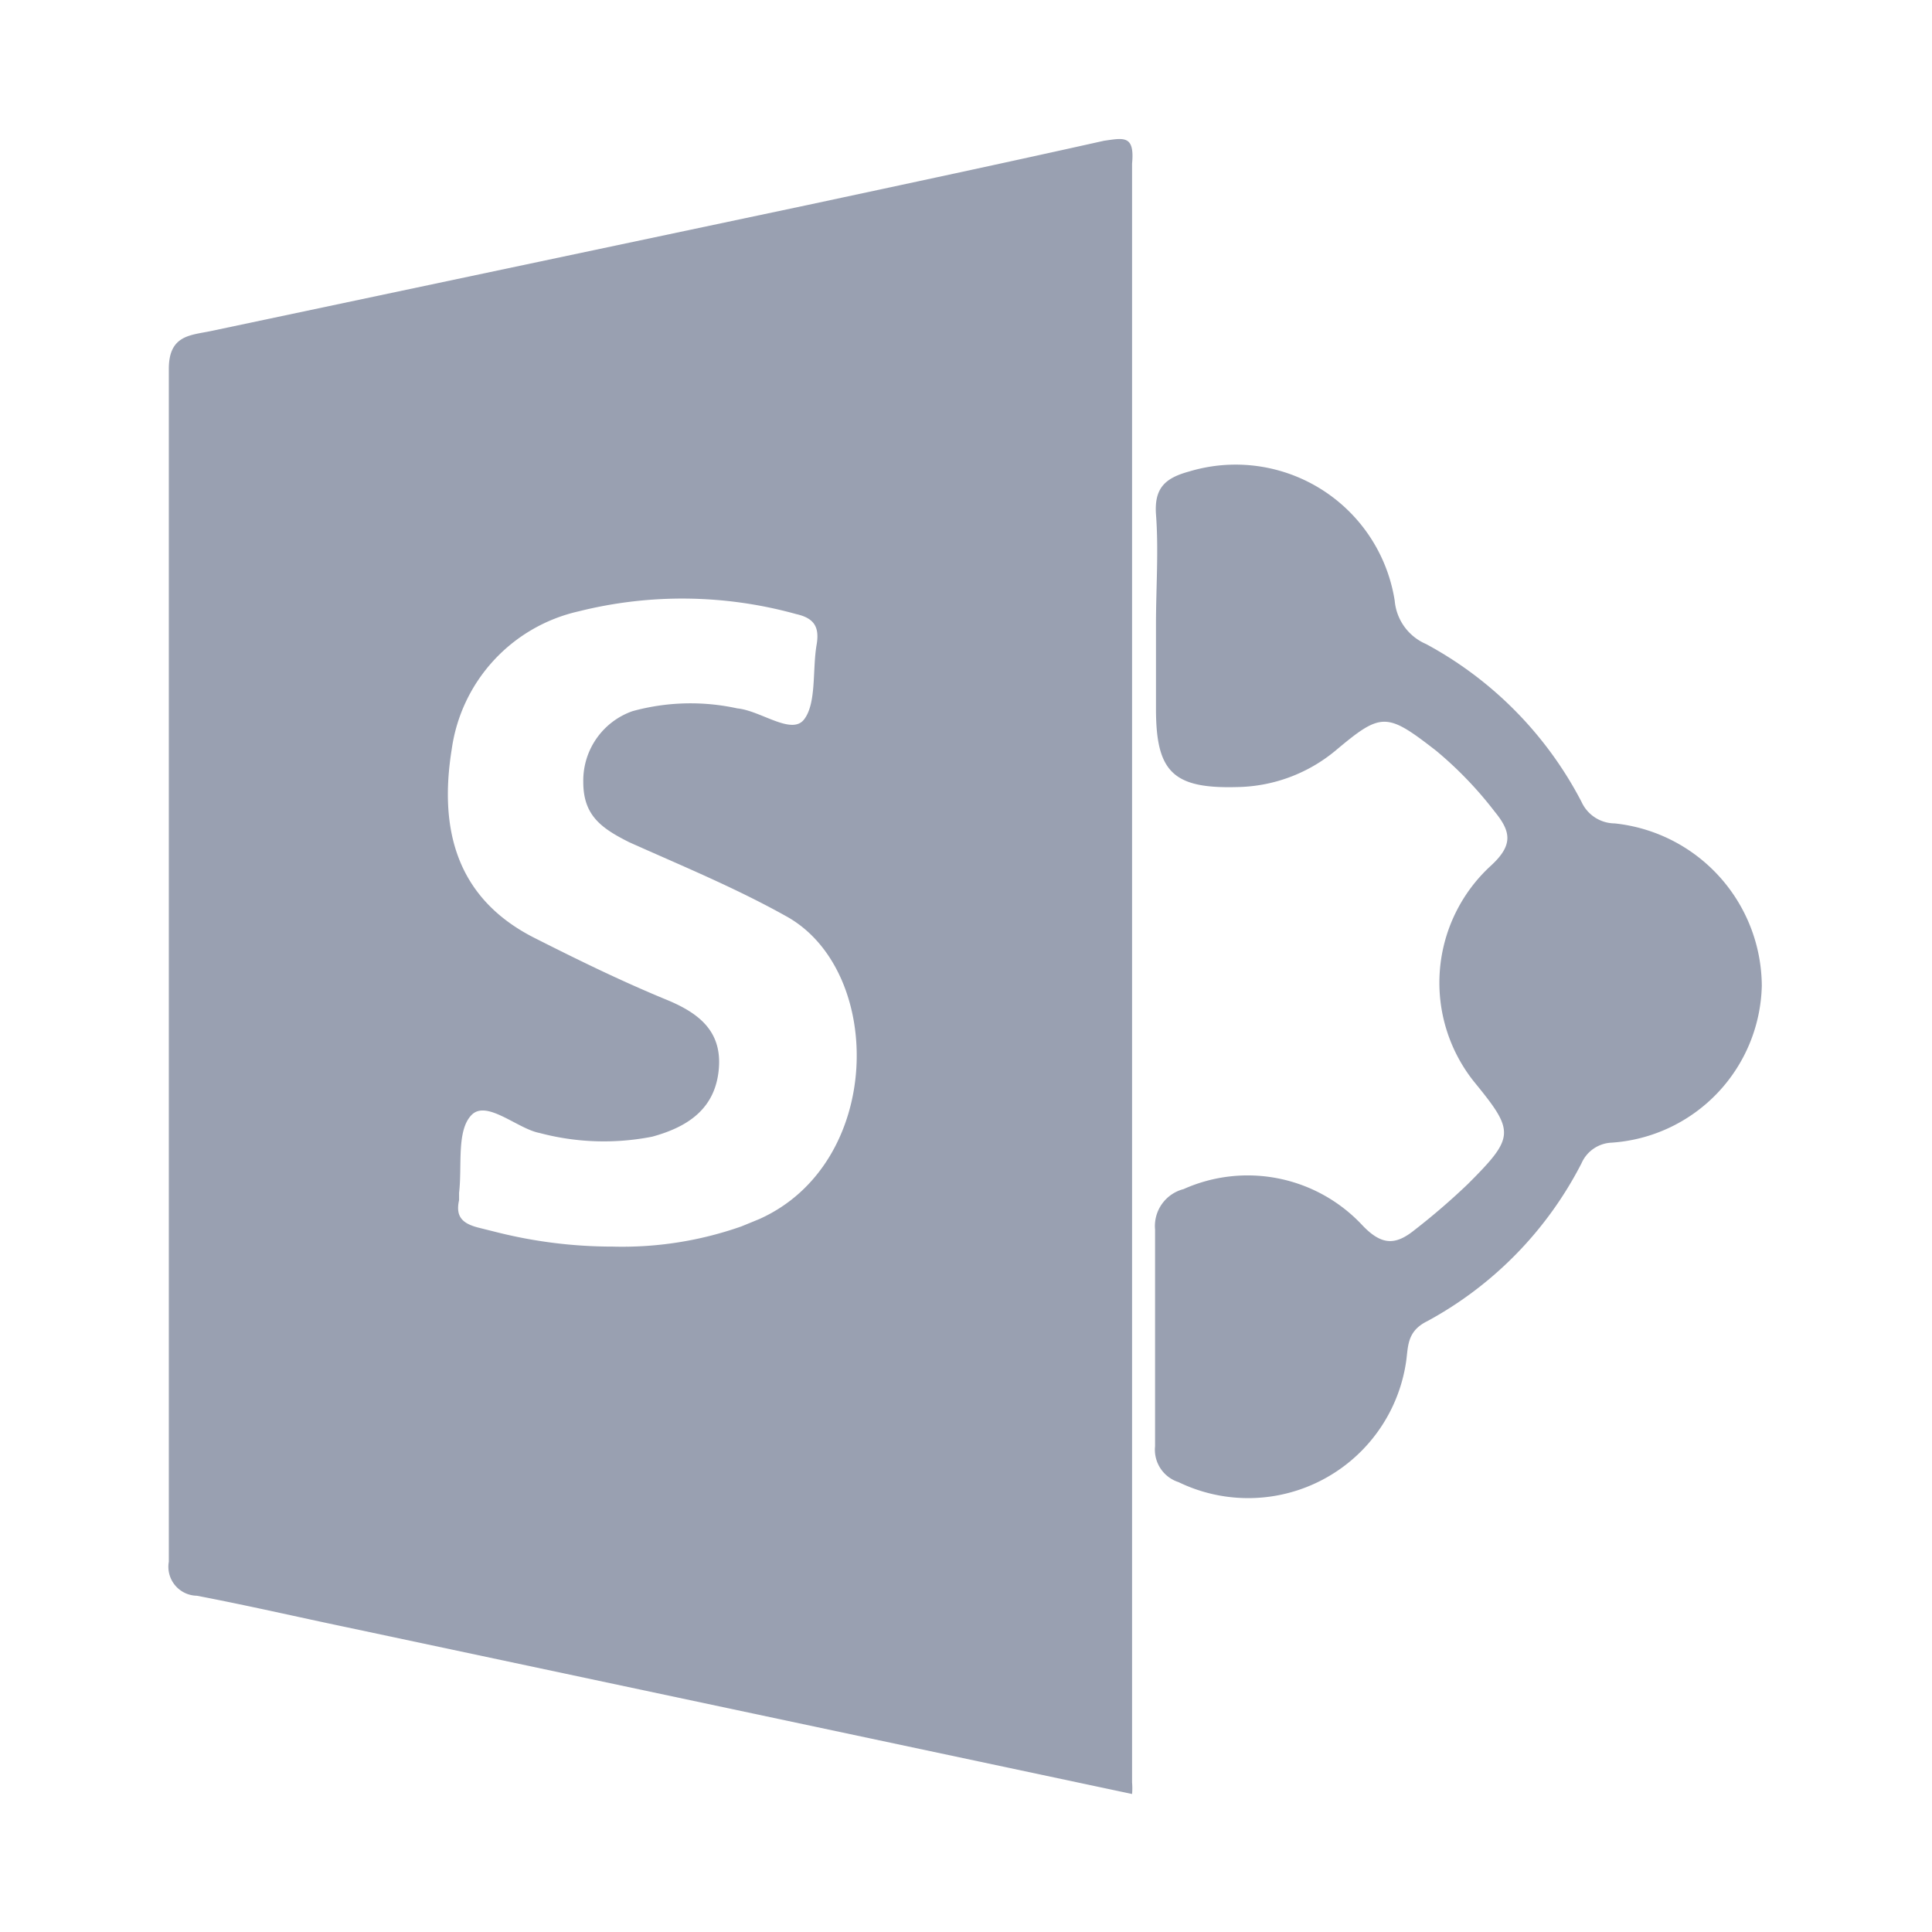 <svg id="Layer_1" data-name="Layer 1" xmlns="http://www.w3.org/2000/svg" viewBox="0 0 42 42"><defs><style>.cls-1{fill:#99a0b1;}</style></defs><title>ic</title><path class="cls-1" d="M10.77,26.77a10.32,10.32,0,0,0,2.55.32,7.79,7.79,0,0,0,2.8-.44,7.78,7.78,0,0,1-2.8.44A10.29,10.29,0,0,1,10.77,26.77Z"/><path class="cls-1" d="M24,3.06c-2.15.48-4.31.94-6.46,1.4L4.57,7.2c-.44.09-.9.09-.9.82q0,13,0,25.93a.63.63,0,0,0,.61.74c1.1.21,2.18.46,3.28.69L24.61,39a1.38,1.38,0,0,0,0-.25q0-17.6,0-35.19C24.67,2.93,24.43,3,24,3.06ZM16.51,26.5l-.39.16a7.79,7.79,0,0,1-2.8.44,10.32,10.32,0,0,1-2.55-.32l-.36-.09c-.36-.09-.51-.24-.43-.6,0-.05,0-.11,0-.16.07-.58-.06-1.35.27-1.69s1,.3,1.48.39a5.44,5.44,0,0,0,2.45.08c.73-.2,1.34-.57,1.44-1.41s-.38-1.25-1.09-1.55c-1-.41-1.94-.87-2.89-1.35-1.72-.86-2.1-2.37-1.82-4.11a3.58,3.58,0,0,1,2.76-3,9.27,9.27,0,0,1,4.73.06c.4.09.51.29.44.68-.09.55,0,1.26-.27,1.61s-.94-.19-1.45-.24a4.76,4.76,0,0,0-2.28.06A1.6,1.6,0,0,0,12.68,17c0,.72.38,1,1,1.31,1.16.52,2.33,1,3.45,1.63C19.23,21.15,19.2,25.29,16.51,26.5Z"/><path class="cls-1" d="M35.1,17.9a.8.8,0,0,1-.72-.47A8.18,8.18,0,0,0,31,14a1.13,1.13,0,0,1-.68-.94,3.5,3.5,0,0,0-4.47-2.81c-.51.14-.76.35-.72.93.06.79,0,1.59,0,2.39q0,.92,0,1.84c0,1.37.37,1.74,1.77,1.7a3.43,3.43,0,0,0,2.13-.79c1-.84,1.11-.84,2.19,0a8.25,8.25,0,0,1,1.27,1.32c.36.44.41.73-.08,1.18a3.45,3.45,0,0,0-.37,4.69c.89,1.09.9,1.2-.13,2.23a14.85,14.85,0,0,1-1.16,1c-.41.33-.71.34-1.13-.1a3.41,3.41,0,0,0-3.89-.79.83.83,0,0,0-.62.88c0,1.57,0,3.14,0,4.71a.74.74,0,0,0,.51.78,3.47,3.47,0,0,0,4.94-2.57c.06-.35,0-.7.47-.93a8.11,8.11,0,0,0,3.35-3.43.75.75,0,0,1,.66-.45,3.5,3.5,0,0,0,3.26-3.41A3.57,3.57,0,0,0,35.1,17.9Z"/></svg>